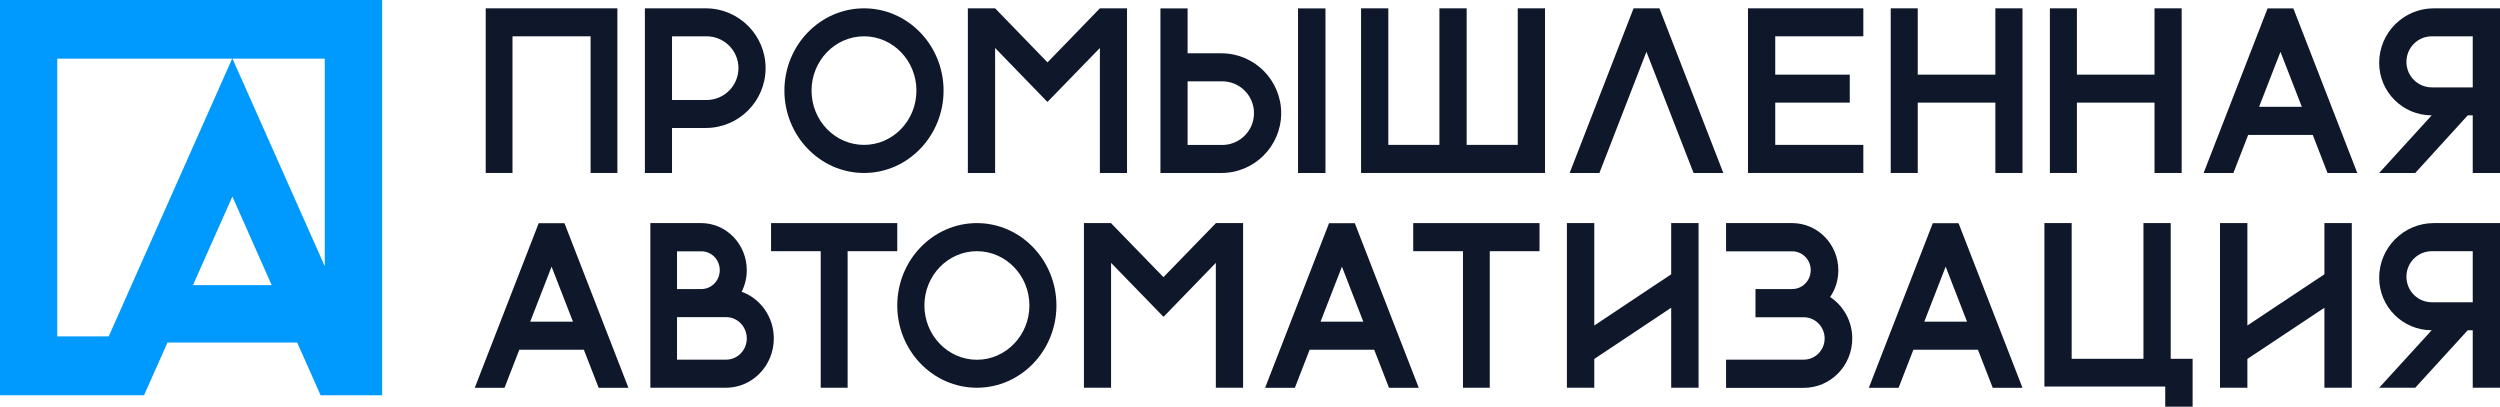 <svg width="210" height="34.163" viewBox="0 0 210 34.163" fill="none" xmlns="http://www.w3.org/2000/svg" xmlns:xlink="http://www.w3.org/1999/xlink">
	<desc>
			Created with Pixso.
	</desc>
	<defs/>
	<path id="path2" d="M51.86 14.53L49.61 14.53L49.61 3.05L43.05 3.05L43.05 14.53L40.8 14.53L40.8 0.7L51.86 0.7L51.86 14.53Z" fill="#0F172A" fill-opacity="1" fill-rule="evenodd"/>
	<path id="path4" d="M72.58 14.53C68.89 14.53 65.89 11.42 65.89 7.61C65.89 3.8 68.89 0.7 72.58 0.7C76.26 0.7 79.26 3.8 79.26 7.61C79.26 11.42 76.26 14.53 72.58 14.53ZM72.58 3.05C70.14 3.05 68.17 5.1 68.17 7.61C68.17 10.13 70.14 12.17 72.58 12.17C75.01 12.17 76.98 10.13 76.98 7.61C76.98 5.1 75.01 3.05 72.58 3.05Z" fill="#0F172A" fill-opacity="1" fill-rule="evenodd"/>
	<path id="path6" d="M127.49 0.7L127.49 12.17L123.2 12.17L123.2 0.7L120.91 0.7L120.91 12.17L116.62 12.17L116.62 0.7L114.33 0.7L114.33 14.53L129.78 14.53L129.78 0.7L127.49 0.7Z" fill="#0F172A" fill-opacity="1" fill-rule="evenodd"/>
	<path id="path10" d="M167.61 0.7L167.61 6.27L161.09 6.27L161.09 0.7L158.82 0.7L158.82 14.53L161.09 14.53L161.09 8.62L167.61 8.62L167.61 14.53L169.89 14.53L169.89 0.7L167.61 0.7Z" fill="#0F172A" fill-opacity="1" fill-rule="evenodd"/>
	<path id="path10" d="M180.98 0.7L180.98 6.27L174.46 6.27L174.46 0.7L172.19 0.7L172.19 14.53L174.46 14.53L174.46 8.62L180.98 8.62L180.98 14.53L183.26 14.53L183.26 0.7L180.98 0.7Z" fill="#0F172A" fill-opacity="1" fill-rule="evenodd"/>
	<path id="path12" d="M156.52 3.05L156.52 0.7L146.83 0.7L146.83 14.53L156.52 14.53L156.52 12.17L149.12 12.17L149.12 8.62L155.38 8.62L155.38 6.27L149.12 6.27L149.12 3.05L156.52 3.05Z" fill="#0F172A" fill-opacity="1" fill-rule="evenodd"/>
	<path id="path16" d="M204.44 0.7C201.91 0.7 199.85 2.75 199.85 5.28C199.85 7.72 201.83 9.69 204.26 9.69L199.85 14.53L202.88 14.53L207.29 9.69L207.71 9.69L207.71 14.53L210 14.53L210 0.7L204.44 0.7ZM207.71 7.34L204.28 7.34C203.09 7.34 202.14 6.38 202.14 5.2C202.14 4.01 203.09 3.05 204.28 3.05L207.71 3.05L207.71 7.34Z" fill="#0F172A" fill-opacity="1" fill-rule="evenodd"/>
	<path id="path16" d="M204.44 18.74C201.91 18.74 199.85 20.8 199.85 23.33C199.85 25.77 201.83 27.74 204.26 27.74L199.85 32.57L202.88 32.57L207.29 27.74L207.71 27.74L207.71 32.57L210 32.57L210 18.74L204.44 18.74ZM207.71 25.39L204.28 25.39C203.09 25.39 202.14 24.43 202.14 23.24C202.14 22.06 203.09 21.1 204.28 21.1L207.71 21.1L207.71 25.39Z" fill="#0F172A" fill-opacity="1" fill-rule="evenodd"/>
	<path id="path20" d="M92.39 0.7L92.39 0.7L92.39 0.7L87.99 5.24L83.59 0.7L83.59 0.7L83.58 0.7L81.3 0.7L81.3 14.53L83.59 14.53L83.59 4.03L87.97 8.55L87.99 8.54L88 8.55L92.39 4.03L92.39 14.53L94.67 14.53L94.67 0.7L92.39 0.7Z" fill="#0F172A" fill-opacity="1" fill-rule="evenodd"/>
	<path id="path22" d="M129.32 18.74L118.71 18.74L118.71 21.1L122.89 21.1L122.89 32.57L125.14 32.57L125.14 21.1L129.32 21.1L129.32 18.74Z" fill="#0F172A" fill-opacity="1" fill-rule="evenodd"/>
	<path id="path24" d="M75.37 18.74L64.77 18.74L64.77 21.1L68.94 21.1L68.94 32.57L71.2 32.57L71.2 21.1L75.37 21.1L75.37 18.74Z" fill="#0F172A" fill-opacity="1" fill-rule="evenodd"/>
	<path id="path26" d="M82.06 32.57C78.37 32.57 75.37 29.47 75.37 25.66C75.37 21.85 78.37 18.74 82.06 18.74C85.74 18.74 88.74 21.85 88.74 25.66C88.74 29.47 85.74 32.57 82.06 32.57ZM82.06 21.1C79.63 21.1 77.65 23.14 77.65 25.66C77.65 28.17 79.63 30.22 82.06 30.22C84.49 30.22 86.47 28.17 86.47 25.66C86.47 23.14 84.49 21.1 82.06 21.1Z" fill="#0F172A" fill-opacity="1" fill-rule="evenodd"/>
	<path id="path28" d="M182.34 30.14L182.34 18.74L180.05 18.74L180.05 30.14L174.02 30.14L174.02 18.74L171.73 18.74L171.73 32.47L181.88 32.47L181.88 34.16L184.18 34.16L184.18 30.14L182.34 30.14Z" fill="#0F172A" fill-opacity="1" fill-rule="evenodd"/>
	<path id="Union" d="M39.879 32.577L42.379 32.577L43.621 29.379L49.045 29.379L50.288 32.577L52.788 32.577L47.415 18.749L45.251 18.749L39.879 32.577ZM48.129 27.02L46.333 22.399L44.538 27.02L48.129 27.02Z" clip-rule="evenodd" fill="#0F172A" fill-opacity="1" fill-rule="evenodd"/>
	<path id="Union" d="M106.268 32.577L108.768 32.577L110.01 29.379L115.434 29.379L116.677 32.577L119.177 32.577L113.804 18.749L111.64 18.749L106.268 32.577ZM114.518 27.02L112.722 22.399L110.926 27.02L114.518 27.02Z" clip-rule="evenodd" fill="#0F172A" fill-opacity="1" fill-rule="evenodd"/>
	<path id="Union" d="M156.981 32.577L159.481 32.577L160.724 29.379L166.148 29.379L167.39 32.577L169.89 32.577L164.518 18.749L162.354 18.749L156.981 32.577ZM165.231 27.02L163.436 22.399L161.64 27.02L165.231 27.02Z" clip-rule="evenodd" fill="#0F172A" fill-opacity="1" fill-rule="evenodd"/>
	<path id="path40" d="M102.14 18.74L102.13 18.74L102.13 18.75L97.73 23.28L93.33 18.75L93.33 18.74L93.33 18.74L91.05 18.74L91.05 32.57L93.33 32.57L93.33 22.08L97.72 26.6L97.73 26.58L97.75 26.6L102.13 22.08L102.13 32.57L104.42 32.57L104.42 18.74L102.14 18.74Z" fill="#0F172A" fill-opacity="1" fill-rule="evenodd"/>
	<path id="Vector 7" d="M144.99 18.74L150.54 18.74C152.69 18.74 154.42 20.52 154.42 22.7C154.42 23.54 154.17 24.31 153.73 24.95C154.85 25.69 155.59 26.97 155.59 28.43C155.59 30.72 153.77 32.58 151.52 32.58L144.99 32.58L144.99 30.21L151.52 30.21C152.48 30.21 153.27 29.41 153.27 28.43C153.27 27.45 152.48 26.65 151.52 26.65L147.46 26.65L147.46 24.28L149.08 24.28L150.54 24.28C151.41 24.28 152.1 23.57 152.1 22.69C152.1 21.82 151.41 21.11 150.54 21.11L144.99 21.11L144.99 18.74Z" fill="#0F172A" fill-opacity="1" fill-rule="evenodd"/>
	<path id="Vector" d="M62.73 22.7C62.73 20.52 61.02 18.74 58.9 18.74L54.63 18.74L54.63 32.57L60.98 32.57C63.2 32.57 65 30.72 65 28.43C65 26.61 63.87 25.07 62.3 24.51C62.57 23.97 62.73 23.35 62.73 22.7ZM56.87 30.21L61 30.21C61.95 30.21 62.73 29.41 62.73 28.43C62.73 27.44 61.95 26.64 61 26.64L56.87 26.64L56.87 30.21ZM56.87 24.28L58.92 24.28C59.77 24.28 60.46 23.57 60.46 22.69C60.46 21.82 59.77 21.11 58.92 21.11L56.87 21.11L56.87 24.28Z" fill="#0F172A" fill-opacity="1" fill-rule="evenodd"/>
	<path id="path46" d="M0 0L0 33.2L12.1 33.2L14.07 28.77L24.96 28.77L26.93 33.2L32.1 33.2L32.1 0L0 0ZM9.13 28.26L4.81 28.26L4.81 4.93L19.5 4.93L9.13 28.26ZM16.21 23.95L19.52 16.51L22.82 23.95L16.21 23.95ZM27.28 22.36L19.53 4.93L27.28 4.93L27.28 22.36Z" fill="#009AFE" fill-opacity="1" fill-rule="evenodd"/>
	<path id="path48" d="M195.25 18.74L195.25 23.04L188.78 27.34L188.78 18.74L186.48 18.74L186.48 32.57L188.78 32.57L188.78 30.15L195.25 25.85L195.25 32.57L197.55 32.57L197.55 18.74L195.25 18.74Z" fill="#0F172A" fill-opacity="1" fill-rule="evenodd"/>
	<path id="path50" d="M140.38 18.74L140.38 23.04L133.92 27.34L133.92 18.74L131.62 18.74L131.62 32.57L133.92 32.57L133.92 30.15L140.38 25.85L140.38 32.57L142.68 32.57L142.68 18.74L140.38 18.74Z" fill="#0F172A" fill-opacity="1" fill-rule="evenodd"/>
	<path id="path52" d="M54.17 0.7L54.17 14.53L56.45 14.53L56.45 10.75L59.28 10.75C62.06 10.75 64.31 8.5 64.31 5.72C64.31 2.95 62.06 0.7 59.28 0.7L54.17 0.7ZM56.45 8.4L56.45 3.05L59.35 3.05C60.83 3.05 62.03 4.25 62.03 5.72C62.03 7.2 60.83 8.4 59.35 8.4L56.45 8.4Z" fill="#0F172A" fill-opacity="1" fill-rule="evenodd"/>
	<path id="Vector 8" d="M131.85 14.53L134.35 14.53L138.3 4.35L142.26 14.53L144.76 14.53L139.39 0.7L137.22 0.7L131.85 14.53Z" fill="#0F172A" fill-opacity="1" fill-rule="evenodd"/>
	<path id="Union" d="M185.104 14.531L187.604 14.531L188.847 11.332L194.271 11.332L195.513 14.531L198.013 14.531L192.641 0.703L190.477 0.703L185.104 14.531ZM193.354 8.974L191.559 4.353L189.763 8.974L193.354 8.974Z" clip-rule="evenodd" fill="#0F172A" fill-opacity="1" fill-rule="evenodd"/>
	<path id="Union" d="M99.759 0.703L99.759 4.477L102.592 4.477C105.368 4.477 107.619 6.728 107.619 9.504C107.619 12.28 105.368 14.53 102.592 14.53L97.476 14.53L97.476 0.703L99.759 0.703ZM109.034 14.53L111.339 14.53L111.339 0.703L109.034 0.703L109.034 14.53ZM99.759 6.831L99.759 12.177L102.663 12.177C104.14 12.177 105.336 10.98 105.336 9.504C105.336 8.027 104.14 6.831 102.663 6.831L99.759 6.831Z" clip-rule="evenodd" fill="#0F172A" fill-opacity="1" fill-rule="evenodd"/>
</svg>

